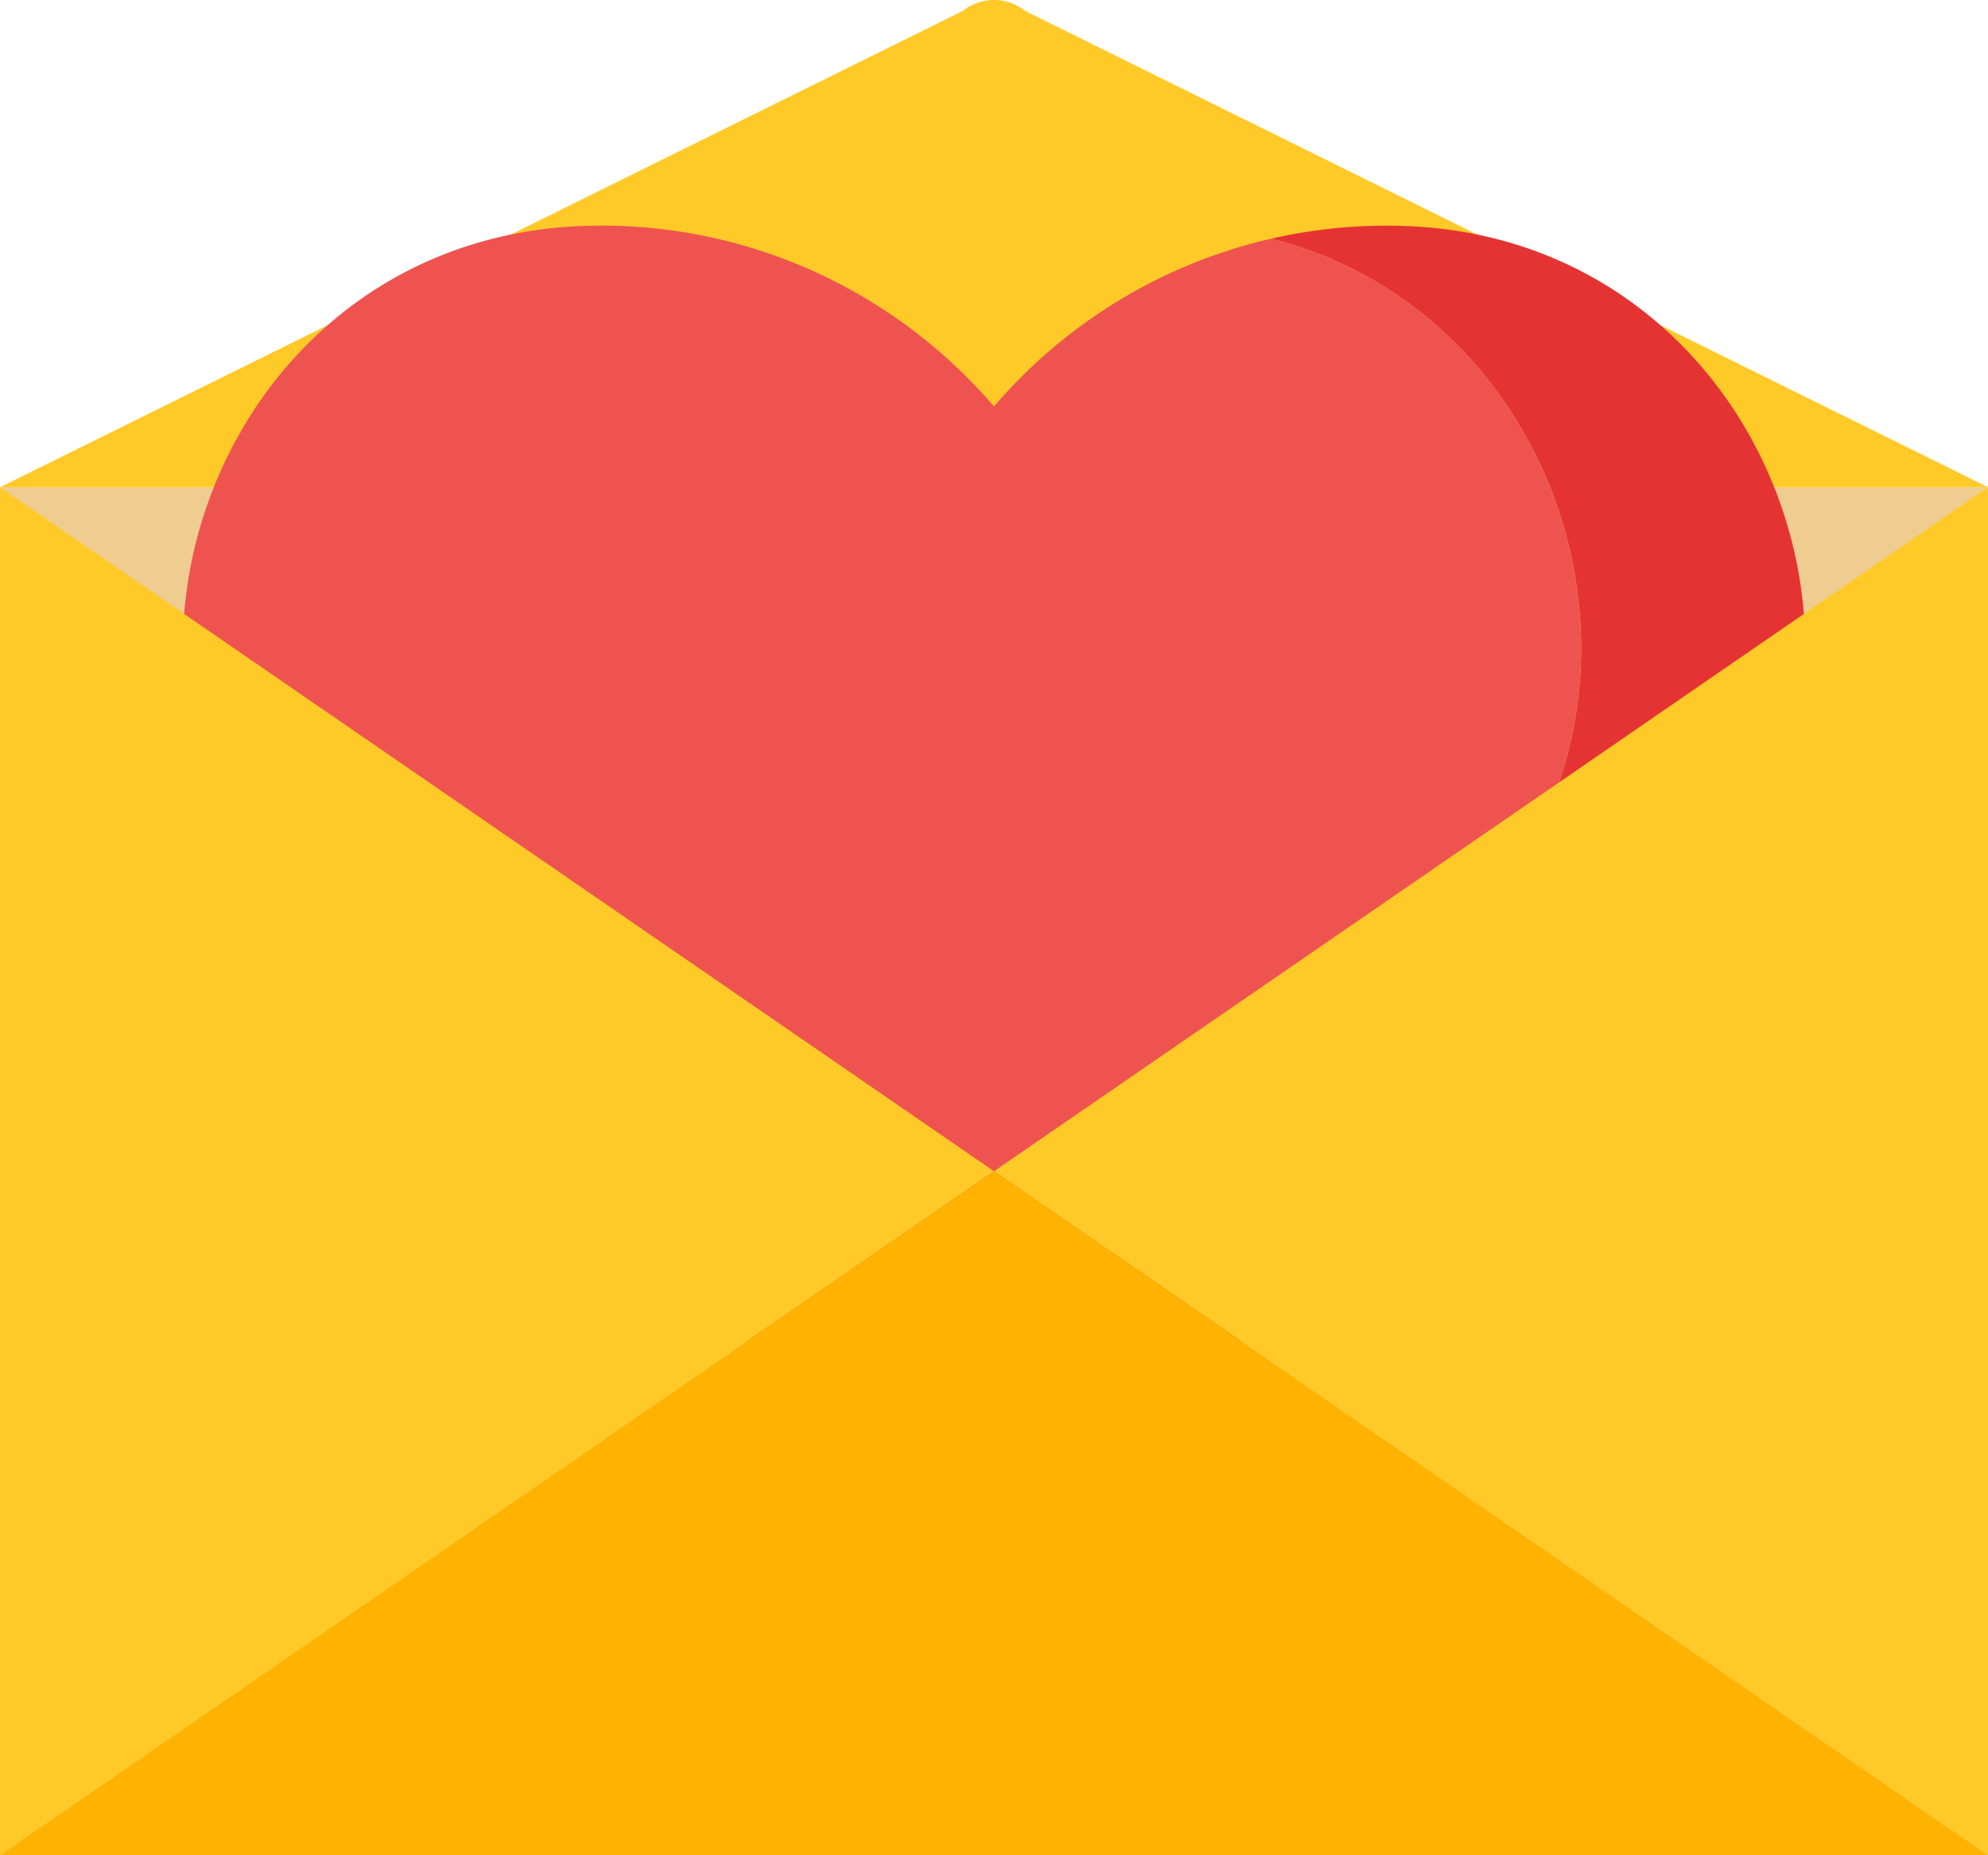 <svg width="90" height="84" viewBox="0 0 90 84" fill="none" xmlns="http://www.w3.org/2000/svg"><g clip-path="url(#clip0)"><path d="M90 22.06H0V84h90V22.06z" fill="#EFCC8F"/><path d="M90 22.06L46.422.5a2.272 2.272 0 00-2.844 0L0 22.06h90z" fill="#FFCA28"/><path d="M63.48 10.227a23.478 23.478 0 00-5.936.58c13.998 3.538 19.278 22.232 7.672 32.644L39.926 66.14l.727.652a6.508 6.508 0 008.693 0l26.016-23.34c12.706-11.399 5.175-32.73-11.882-33.224z" fill="#E53333"/><path d="M57.544 10.807A23.447 23.447 0 0045 18.402a23.616 23.616 0 00-5.073-4.433 23.305 23.305 0 00-13.408-3.742 19.44 19.44 0 00-4.21.58C8.312 14.345 3.033 33.04 14.639 43.451L39.927 66.14l25.289-22.688c11.606-10.412 6.326-29.105-7.672-32.644z" fill="#EF5350"/><path d="M90 22.06L45 53.03 90 84V22.06zM0 22.06l45 30.97L0 84V22.06z" fill="#FFCA28"/><path d="M90 84L45 53.03 0 84h90z" fill="#FFB300"/></g><defs><clipPath id="clip0"><path fill="#fff" d="M0 0h90v84H0z"/></clipPath></defs></svg>